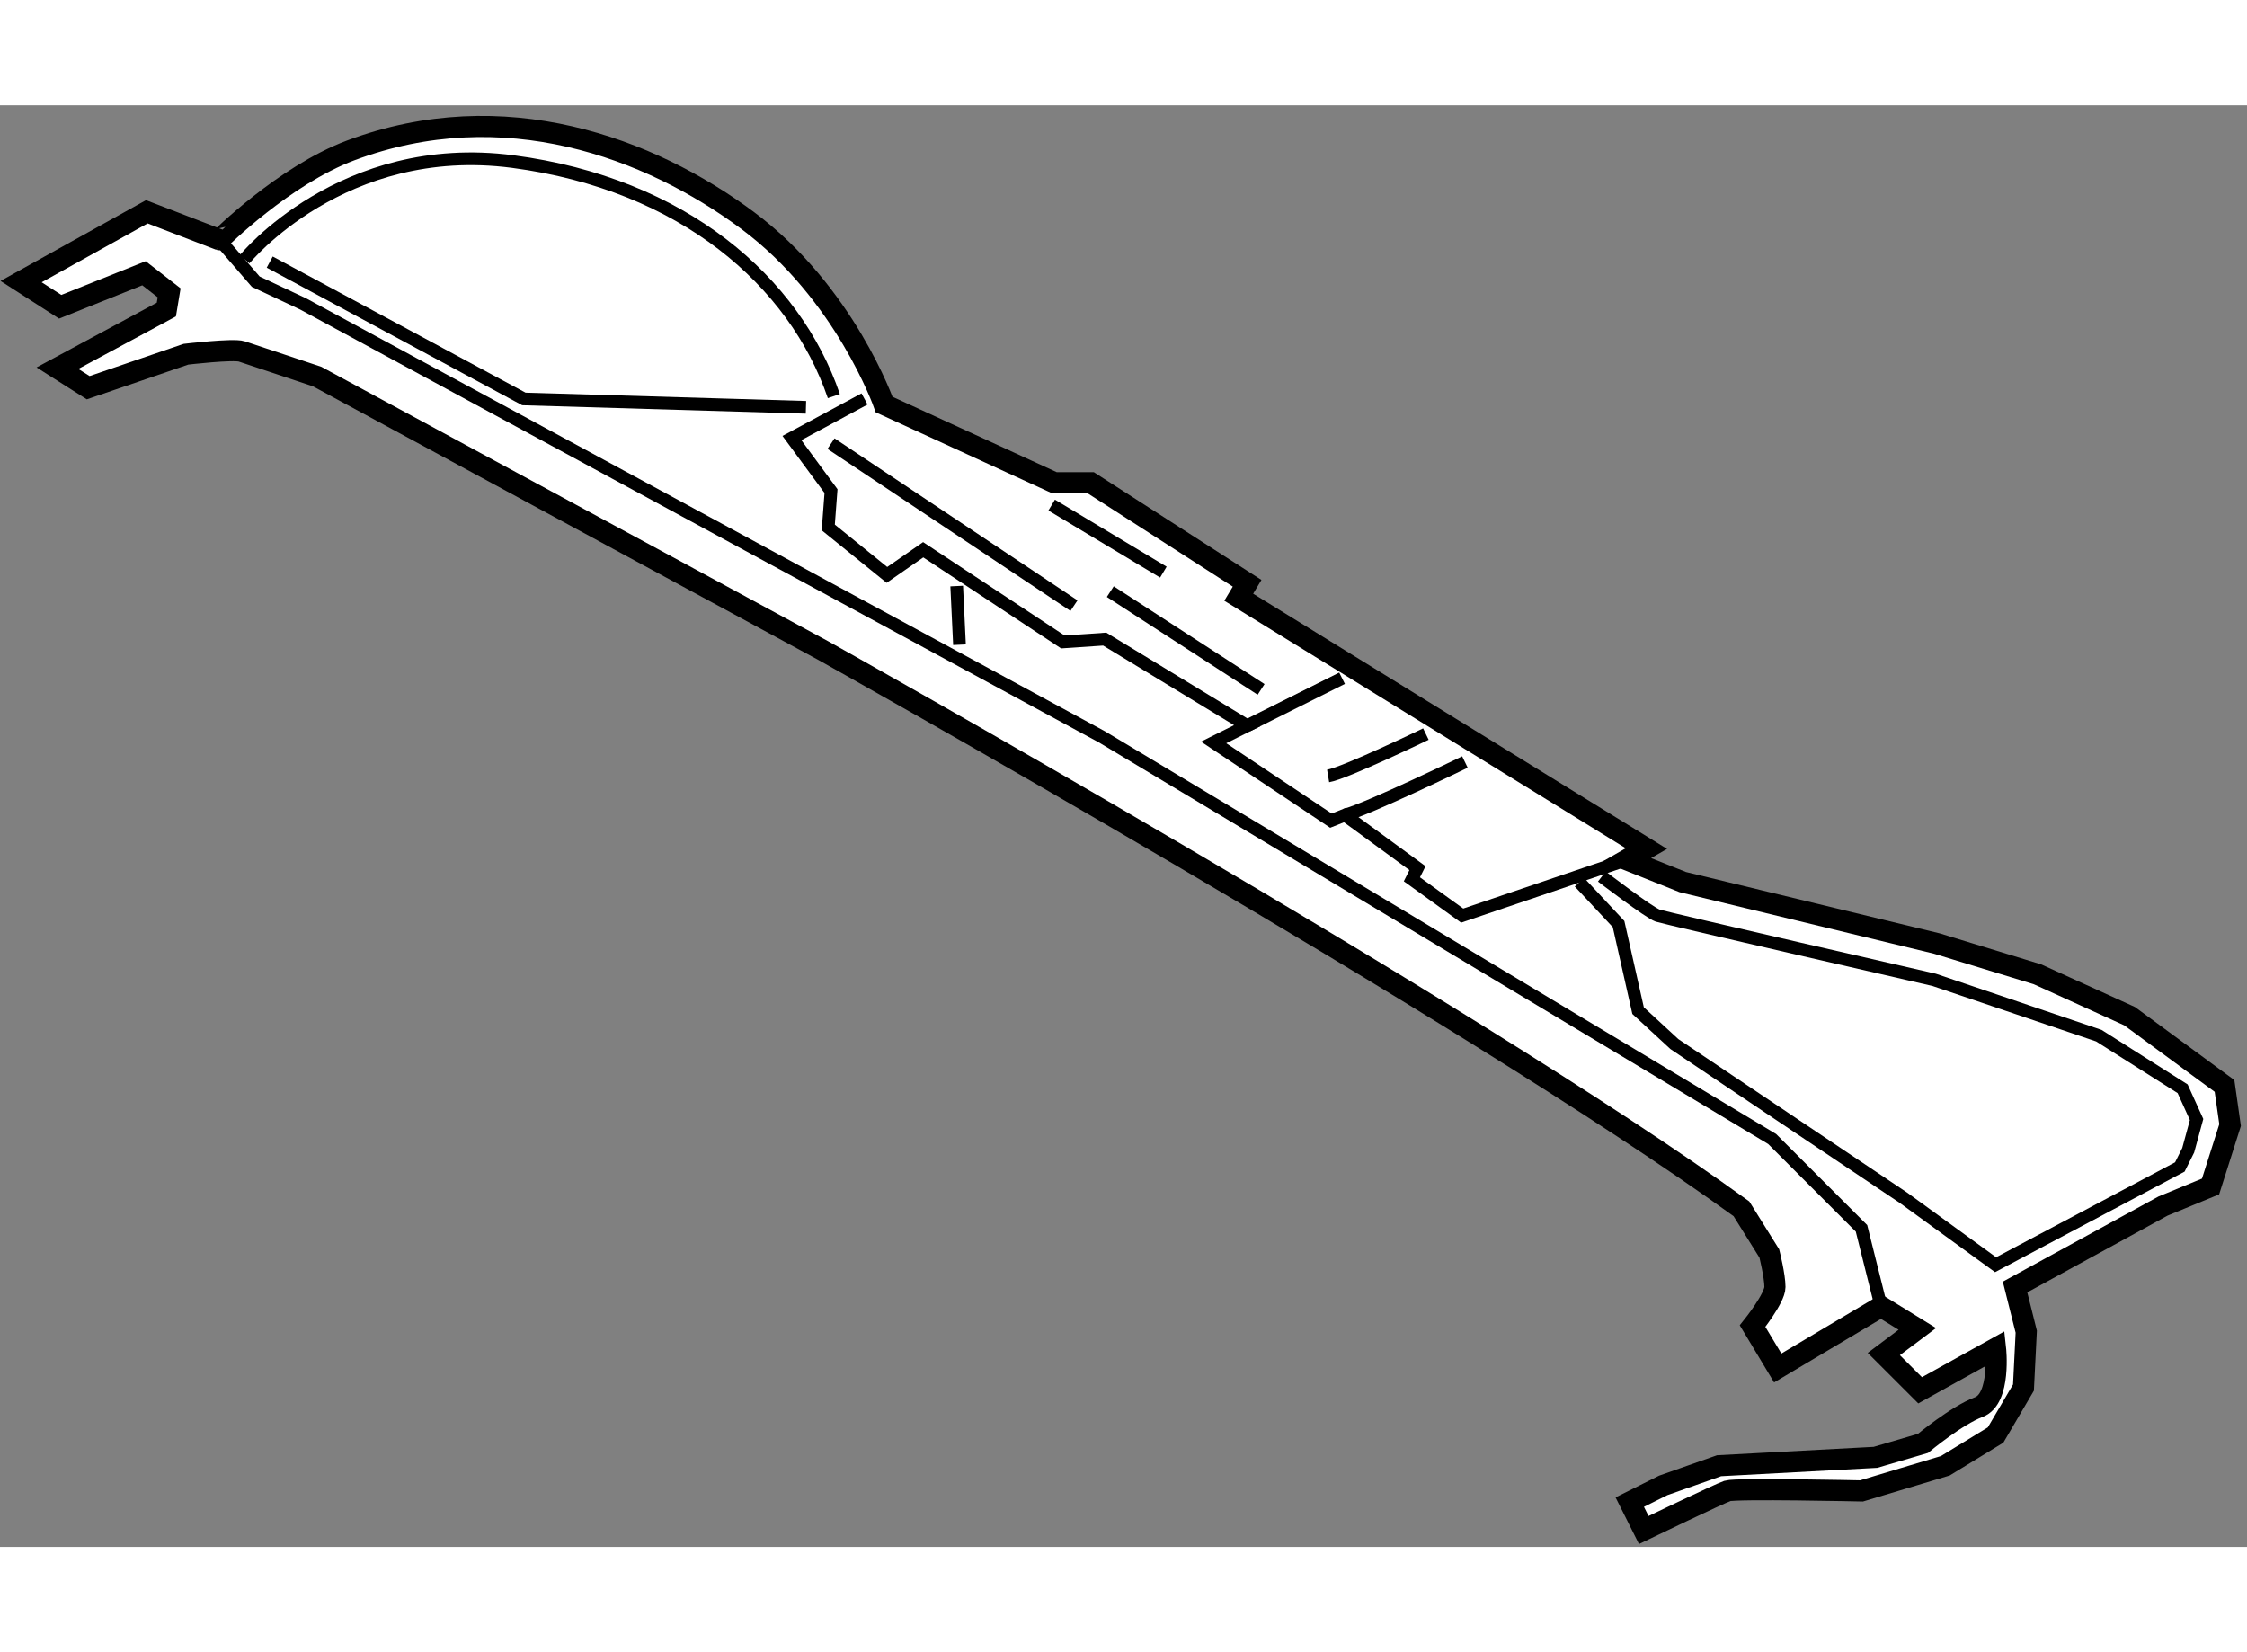 <?xml version="1.0" encoding="utf-8"?>
<!-- Generator: Adobe Illustrator 15.1.0, SVG Export Plug-In . SVG Version: 6.00 Build 0)  -->
<!DOCTYPE svg PUBLIC "-//W3C//DTD SVG 1.1//EN" "http://www.w3.org/Graphics/SVG/1.1/DTD/svg11.dtd">
<svg version="1.1" xmlns="http://www.w3.org/2000/svg" xmlns:xlink="http://www.w3.org/1999/xlink" x="0px" y="0px" width="244.8px"
	 height="180px" viewBox="189.326 69.382 53.165 34.109" enable-background="new 0 0 244.8 180" xml:space="preserve">
	
<rect x="189.326" y="69.382" width="53.165" height="34.109" fill="#808080" stroke="none"/>
	
<g><path fill="#FFFFFF" stroke="#000000" stroke-width="0.5" d="M197.624,70.449c3.62-1.357,7.07-0.066,9.383,1.652
			c2.313,1.718,3.237,4.361,3.237,4.361l4.03,1.85h0.859l3.7,2.379l-0.198,0.33l9.646,5.947l-0.462,0.265l1.321,0.528l6.013,1.454
			l2.379,0.727l2.18,0.991l2.247,1.651l0.132,0.926l-0.462,1.453l-1.124,0.463l-3.502,1.916l0.265,1.057l-0.066,1.322l-0.66,1.123
			l-1.189,0.727l-1.982,0.595c0,0-2.974-0.066-3.172,0s-1.981,0.925-1.981,0.925l-0.331-0.66l0.793-0.396L230,101.57l3.7-0.198
			l1.124-0.33c0,0,0.793-0.661,1.321-0.859s0.396-1.388,0.396-1.388l-1.784,0.991l-0.859-0.858l0.793-0.595l-0.858-0.529
			l-2.445,1.454l-0.595-0.991c0,0,0.529-0.661,0.529-0.925c0-0.265-0.133-0.793-0.133-0.793l-0.66-1.058
			c-6.476-4.691-21.739-13.215-21.739-13.215l-11.959-6.475c0,0-1.586-0.528-1.784-0.595c-0.198-0.066-1.321,0.066-1.321,0.066
			l-2.313,0.792l-0.727-0.462l2.576-1.387l0.066-0.396l-0.595-0.463l-1.982,0.793l-0.925-0.595l2.974-1.652l1.718,0.661
			C194.519,72.563,196.038,71.044,197.624,70.449z"></path><polyline fill="none" stroke="#000000" stroke-width="0.3" points="194.519,72.563 195.377,73.555 196.501,74.083 215.398,84.325 
			231.256,93.84 233.37,95.954 233.833,97.804 		"></polyline><path fill="none" stroke="#000000" stroke-width="0.3" d="M195.113,73.026c0,0,2.313-2.841,6.343-2.313
			c4.03,0.528,6.674,2.841,7.599,5.55"></path><polyline fill="none" stroke="#000000" stroke-width="0.3" points="209.781,76.33 208.063,77.255 208.988,78.51 208.923,79.37 
			210.311,80.493 211.169,79.898 214.473,82.079 215.464,82.012 218.834,84.061 218.041,84.457 220.816,86.307 221.146,86.175 
			222.864,87.431 222.732,87.695 223.922,88.554 227.82,87.232 		"></polyline><line fill="none" stroke="#000000" stroke-width="0.3" x1="208.988" y1="77.387" x2="214.737" y2="81.22"></line><line fill="none" stroke="#000000" stroke-width="0.3" x1="215.596" y1="80.889" x2="219.164" y2="83.202"></line><path fill="none" stroke="#000000" stroke-width="0.3" d="M218.834,84.061c0.396-0.198,2.246-1.123,2.246-1.123"></path><path fill="none" stroke="#000000" stroke-width="0.3" d="M221.146,86.175c0.528-0.132,2.841-1.255,2.841-1.255"></path><path fill="none" stroke="#000000" stroke-width="0.3" d="M220.75,85.25c0.396-0.066,2.313-0.991,2.313-0.991"></path><line fill="none" stroke="#000000" stroke-width="0.3" x1="214.209" y1="78.841" x2="216.852" y2="80.427"></line><polyline fill="none" stroke="#000000" stroke-width="0.3" points="195.708,73.092 201.721,76.33 208.395,76.528 		"></polyline><path fill="none" stroke="#000000" stroke-width="0.3" d="M227.226,87.629c0,0,1.123,0.859,1.321,0.925s6.541,1.52,6.541,1.52
			l3.898,1.321l1.982,1.256l0.33,0.727l-0.198,0.727l-0.198,0.396l-4.36,2.313l-2.181-1.585l-5.418-3.635l-0.859-0.792l-0.462-2.048
			l-0.926-0.991"></path><line fill="none" stroke="#000000" stroke-width="0.3" x1="211.962" y1="80.757" x2="212.028" y2="82.145"></line></g>


</svg>